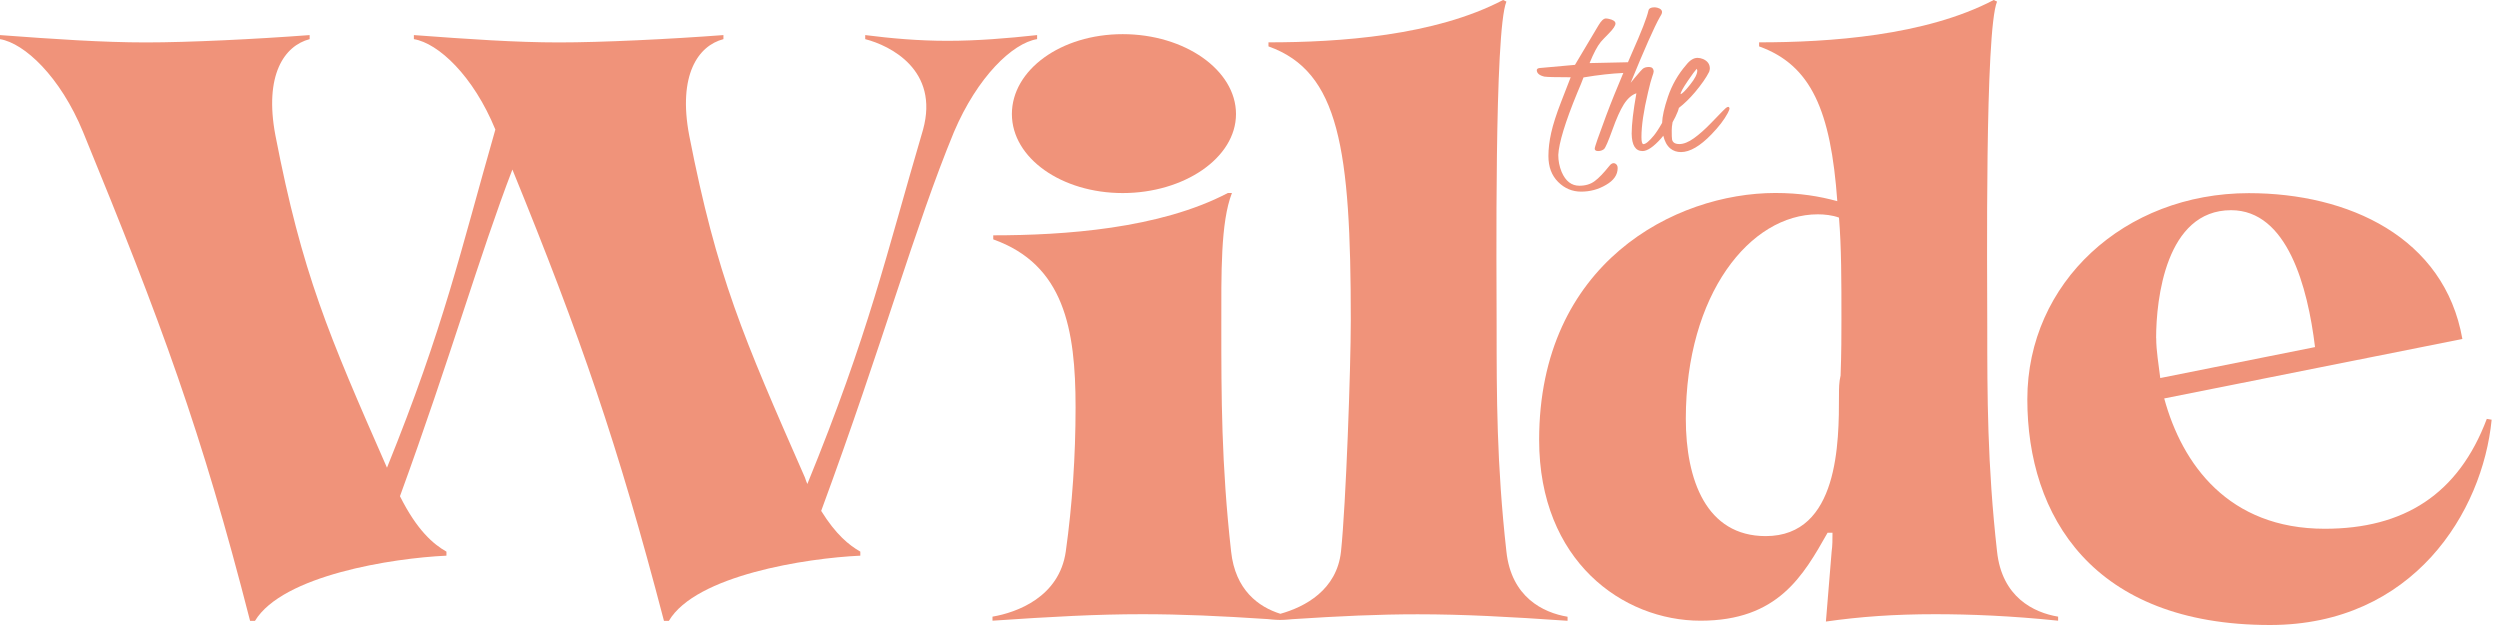 <svg width="288" height="72" viewBox="0 0 288 72" fill="none" xmlns="http://www.w3.org/2000/svg">
<path d="M119.475 4.509V4.042C116.007 4.421 112.528 4.703 109.156 4.703C105.785 4.703 102.675 4.421 99.673 4.042V4.509C102.578 5.257 108.214 8.075 106.338 14.925C102.024 29.568 100.139 38.293 93.007 55.754C92.91 55.569 92.823 55.288 92.725 55.006C85.594 38.769 82.591 31.919 79.394 15.586C78.083 8.638 80.424 5.267 83.339 4.509V4.042C77.14 4.509 69.357 4.888 64.382 4.888C59.407 4.888 53.966 4.509 47.679 4.042V4.509C50.497 4.975 54.53 8.735 57.066 14.925C53.033 29.004 51.158 37.642 44.58 53.879C37.817 38.488 34.815 31.54 31.725 15.586C30.413 8.638 32.755 5.267 35.67 4.509V4.042C29.471 4.509 21.775 4.888 16.8 4.888C11.825 4.888 6.287 4.509 0 4.042V4.509C2.818 4.975 6.947 8.823 9.571 15.207C18.578 37.166 23.184 49.555 28.81 71.524H29.373C32.56 66.267 45.231 64.295 51.43 64.013V63.547C49.934 62.701 48.049 61.108 46.076 57.163C51.896 41.208 55.278 29.286 59.028 19.53C66.909 38.867 71.135 51.061 76.489 71.524H77.053C80.152 66.267 92.91 64.295 99.109 64.013V63.547C97.798 62.798 96.291 61.574 94.601 58.854C101.733 39.517 105.396 26.099 109.895 15.207C112.615 8.823 116.648 4.975 119.466 4.509H119.475Z" fill="#F0937A"/>
<path d="M116.57 13.137C116.57 18.209 122.293 22.241 129.337 22.241C136.382 22.241 142.387 18.209 142.387 13.137C142.387 8.065 136.469 3.935 129.337 3.935C122.205 3.935 116.57 8.065 116.57 13.137Z" fill="#F0937A"/>
<path d="M173.538 63.537C172.411 53.49 172.411 45.513 172.411 37.632C172.411 31.53 172.129 3.566 173.538 0.185L173.159 0C165.279 4.13 154.29 4.878 146.128 4.878V5.344C154.29 8.249 155.611 17.169 155.611 36.874C155.611 42.51 155.048 58.183 154.484 63.527C154.008 67.968 150.325 69.921 147.498 70.708C144.981 69.921 142.299 67.968 141.823 63.527C140.696 53.49 140.696 45.503 140.696 37.623C140.696 31.521 140.599 25.613 141.92 22.232H141.454C133.574 26.361 122.584 27.109 114.422 27.109V27.576C122.584 30.481 123.906 37.895 123.906 46.912C123.906 52.547 123.527 58.173 122.779 63.527C122.031 68.784 117.143 70.562 114.335 71.038V71.504C121.185 71.038 126.345 70.756 131.601 70.756C136.1 70.756 140.609 70.96 146.05 71.32C146.05 71.32 146.886 71.417 147.469 71.417C148.052 71.417 148.868 71.33 148.868 71.33C154.367 70.97 158.808 70.766 163.316 70.766C168.573 70.766 173.83 71.048 180.583 71.514V71.048C177.765 70.581 174.102 68.793 173.538 63.537Z" fill="#F0937A"/>
<path d="M230.06 63.537C228.933 53.49 228.933 45.513 228.933 37.632C228.933 31.53 228.651 3.566 230.06 0.185L229.681 0C221.801 4.13 210.724 4.878 202.649 4.878V5.344C208.654 7.501 210.909 12.758 211.657 23.174C209.597 22.61 207.343 22.232 204.525 22.232C192.981 22.232 177.309 30.306 177.309 50.672C177.309 64.654 186.977 71.504 195.896 71.504C204.816 71.504 207.722 66.345 210.539 61.37H211.103C211.103 62.118 211.103 62.876 211.006 63.527L210.345 71.602C214.29 71.038 218.225 70.756 222.918 70.756C226.951 70.756 231.644 70.941 237.095 71.504V71.038C234.277 70.572 230.614 68.784 230.06 63.527V63.537ZM212.036 43.268C211.851 44.016 211.851 44.764 211.851 45.522C211.851 50.876 211.851 61.759 203.407 61.759C196.557 61.759 194.206 55.278 194.206 48.243C194.206 33.882 201.62 24.69 209.412 24.69C210.16 24.69 211.103 24.787 211.851 25.069C212.133 28.45 212.133 32.385 212.133 36.894C212.133 38.4 212.133 40.645 212.036 43.278V43.268Z" fill="#F0937A"/>
<path d="M286.484 48.243C283.2 56.968 276.913 60.913 267.809 60.913C256.732 60.913 251.388 53.5 249.318 45.901L283.666 39.051C281.606 27.323 270.529 22.251 259.073 22.251C244.712 22.251 233.548 32.57 233.548 45.998C233.548 59.427 241.059 72 261.512 72C278.03 72 286.008 58.951 287.038 48.35L286.474 48.253L286.484 48.243ZM248.385 38.954C248.385 34.445 249.512 24.214 257.023 24.214C263.504 24.214 265.846 33.036 266.691 39.984L248.861 43.55C248.677 41.956 248.395 40.45 248.395 38.954H248.385Z" fill="#F0937A"/>
<path d="M177.999 8.833C178.203 8.871 179.184 8.901 180.943 8.901C180.758 9.367 180.399 10.309 179.845 11.728C179.291 13.147 178.912 14.342 178.698 15.294C178.484 16.246 178.378 17.14 178.378 17.976C178.378 19.22 178.747 20.211 179.495 20.959C180.243 21.707 181.127 22.076 182.148 22.076C183.168 22.076 184.13 21.824 185.014 21.299C185.908 20.784 186.355 20.143 186.355 19.365C186.355 19.093 186.248 18.918 186.034 18.821C185.811 18.743 185.607 18.841 185.403 19.103C184.752 19.919 184.188 20.512 183.712 20.862C183.236 21.221 182.643 21.396 181.944 21.396C181.04 21.396 180.36 20.871 179.903 19.812C179.641 19.181 179.514 18.53 179.514 17.849C179.582 16.48 180.301 14.089 181.701 10.688C182.031 9.921 182.274 9.328 182.42 8.92C184.159 8.628 185.684 8.463 187.006 8.405C186.297 10.086 185.616 11.748 185.014 13.36C184.139 15.702 183.702 16.956 183.712 17.131C183.712 17.305 183.848 17.402 184.101 17.402C184.353 17.402 184.577 17.334 184.781 17.179C184.956 17.014 185.276 16.266 185.752 14.944C186.209 13.662 186.646 12.69 187.064 12.02C187.492 11.349 187.978 10.922 188.512 10.747C188.152 12.758 187.968 14.313 187.968 15.401C187.987 16.732 188.405 17.402 189.221 17.402C189.775 17.402 190.484 16.917 191.349 15.955C191.446 15.848 191.524 15.741 191.612 15.634C191.767 16.275 192.02 16.771 192.418 17.101C192.758 17.383 193.176 17.519 193.652 17.519C194.672 17.519 195.848 16.839 197.169 15.469C198.005 14.604 198.627 13.798 199.035 13.03C199.171 12.777 199.239 12.593 199.239 12.486C199.19 12.194 198.948 12.272 198.53 12.719C198.501 12.748 198.442 12.816 198.345 12.904C198.248 13.001 197.85 13.409 197.14 14.148C196.431 14.886 195.761 15.479 195.139 15.926C194.517 16.373 193.953 16.596 193.467 16.596C192.982 16.596 192.69 16.421 192.622 16.071C192.593 15.916 192.583 15.576 192.583 15.022C192.583 14.76 192.612 14.439 192.68 14.079C192.914 13.671 193.118 13.263 193.283 12.836C193.341 12.69 193.37 12.564 193.409 12.428C194.041 11.942 194.653 11.339 195.265 10.62C196.013 9.726 196.557 8.949 196.897 8.269C196.946 8.104 196.975 7.977 196.975 7.9C196.975 7.394 196.713 7.035 196.198 6.802C195.974 6.714 195.761 6.666 195.556 6.666C195.109 6.666 194.672 6.938 194.254 7.472C193.302 8.57 192.603 9.804 192.146 11.155C191.718 12.428 191.495 13.419 191.475 14.157C191.097 14.828 190.776 15.304 190.533 15.605C189.989 16.266 189.581 16.606 189.318 16.606C189.163 16.586 189.095 16.314 189.095 15.79C189.095 14.478 189.348 12.758 189.853 10.64C190.057 9.765 190.212 9.173 190.329 8.852C190.446 8.531 190.504 8.327 190.504 8.23C190.484 7.89 190.31 7.725 189.979 7.715C189.639 7.715 189.386 7.793 189.221 7.948L188.978 8.201C188.852 8.337 188.638 8.59 188.327 8.959C188.016 9.338 187.851 9.532 187.851 9.542C189.454 5.626 190.572 3.109 191.213 1.973L191.388 1.671C191.437 1.574 191.466 1.477 191.466 1.39C191.466 1.156 191.291 0.991 190.941 0.894C190.815 0.855 190.688 0.845 190.562 0.845C190.183 0.845 189.96 0.972 189.901 1.215C189.736 1.992 189.105 3.624 187.997 6.112C187.841 6.471 187.696 6.821 187.54 7.171L183.119 7.268C183.586 6.122 184.013 5.315 184.412 4.829C184.528 4.684 184.839 4.363 185.344 3.848C185.85 3.333 186.102 2.954 186.102 2.711C186.102 2.468 185.85 2.284 185.354 2.177C185.218 2.147 185.101 2.128 184.995 2.128C184.742 2.128 184.46 2.39 184.149 2.915L181.438 7.472L177.328 7.841C177.144 7.871 177.046 7.948 177.037 8.075C177.037 8.454 177.367 8.716 177.989 8.842L177.999 8.833ZM194.4 9.367C194.935 8.58 195.294 8.104 195.459 7.929C195.498 8.007 195.527 8.075 195.527 8.133C195.527 8.531 195.246 9.075 194.692 9.765C194.138 10.465 193.769 10.824 193.603 10.844C193.603 10.64 193.875 10.144 194.41 9.357L194.4 9.367Z" fill="#F0937A"/>
</svg>
